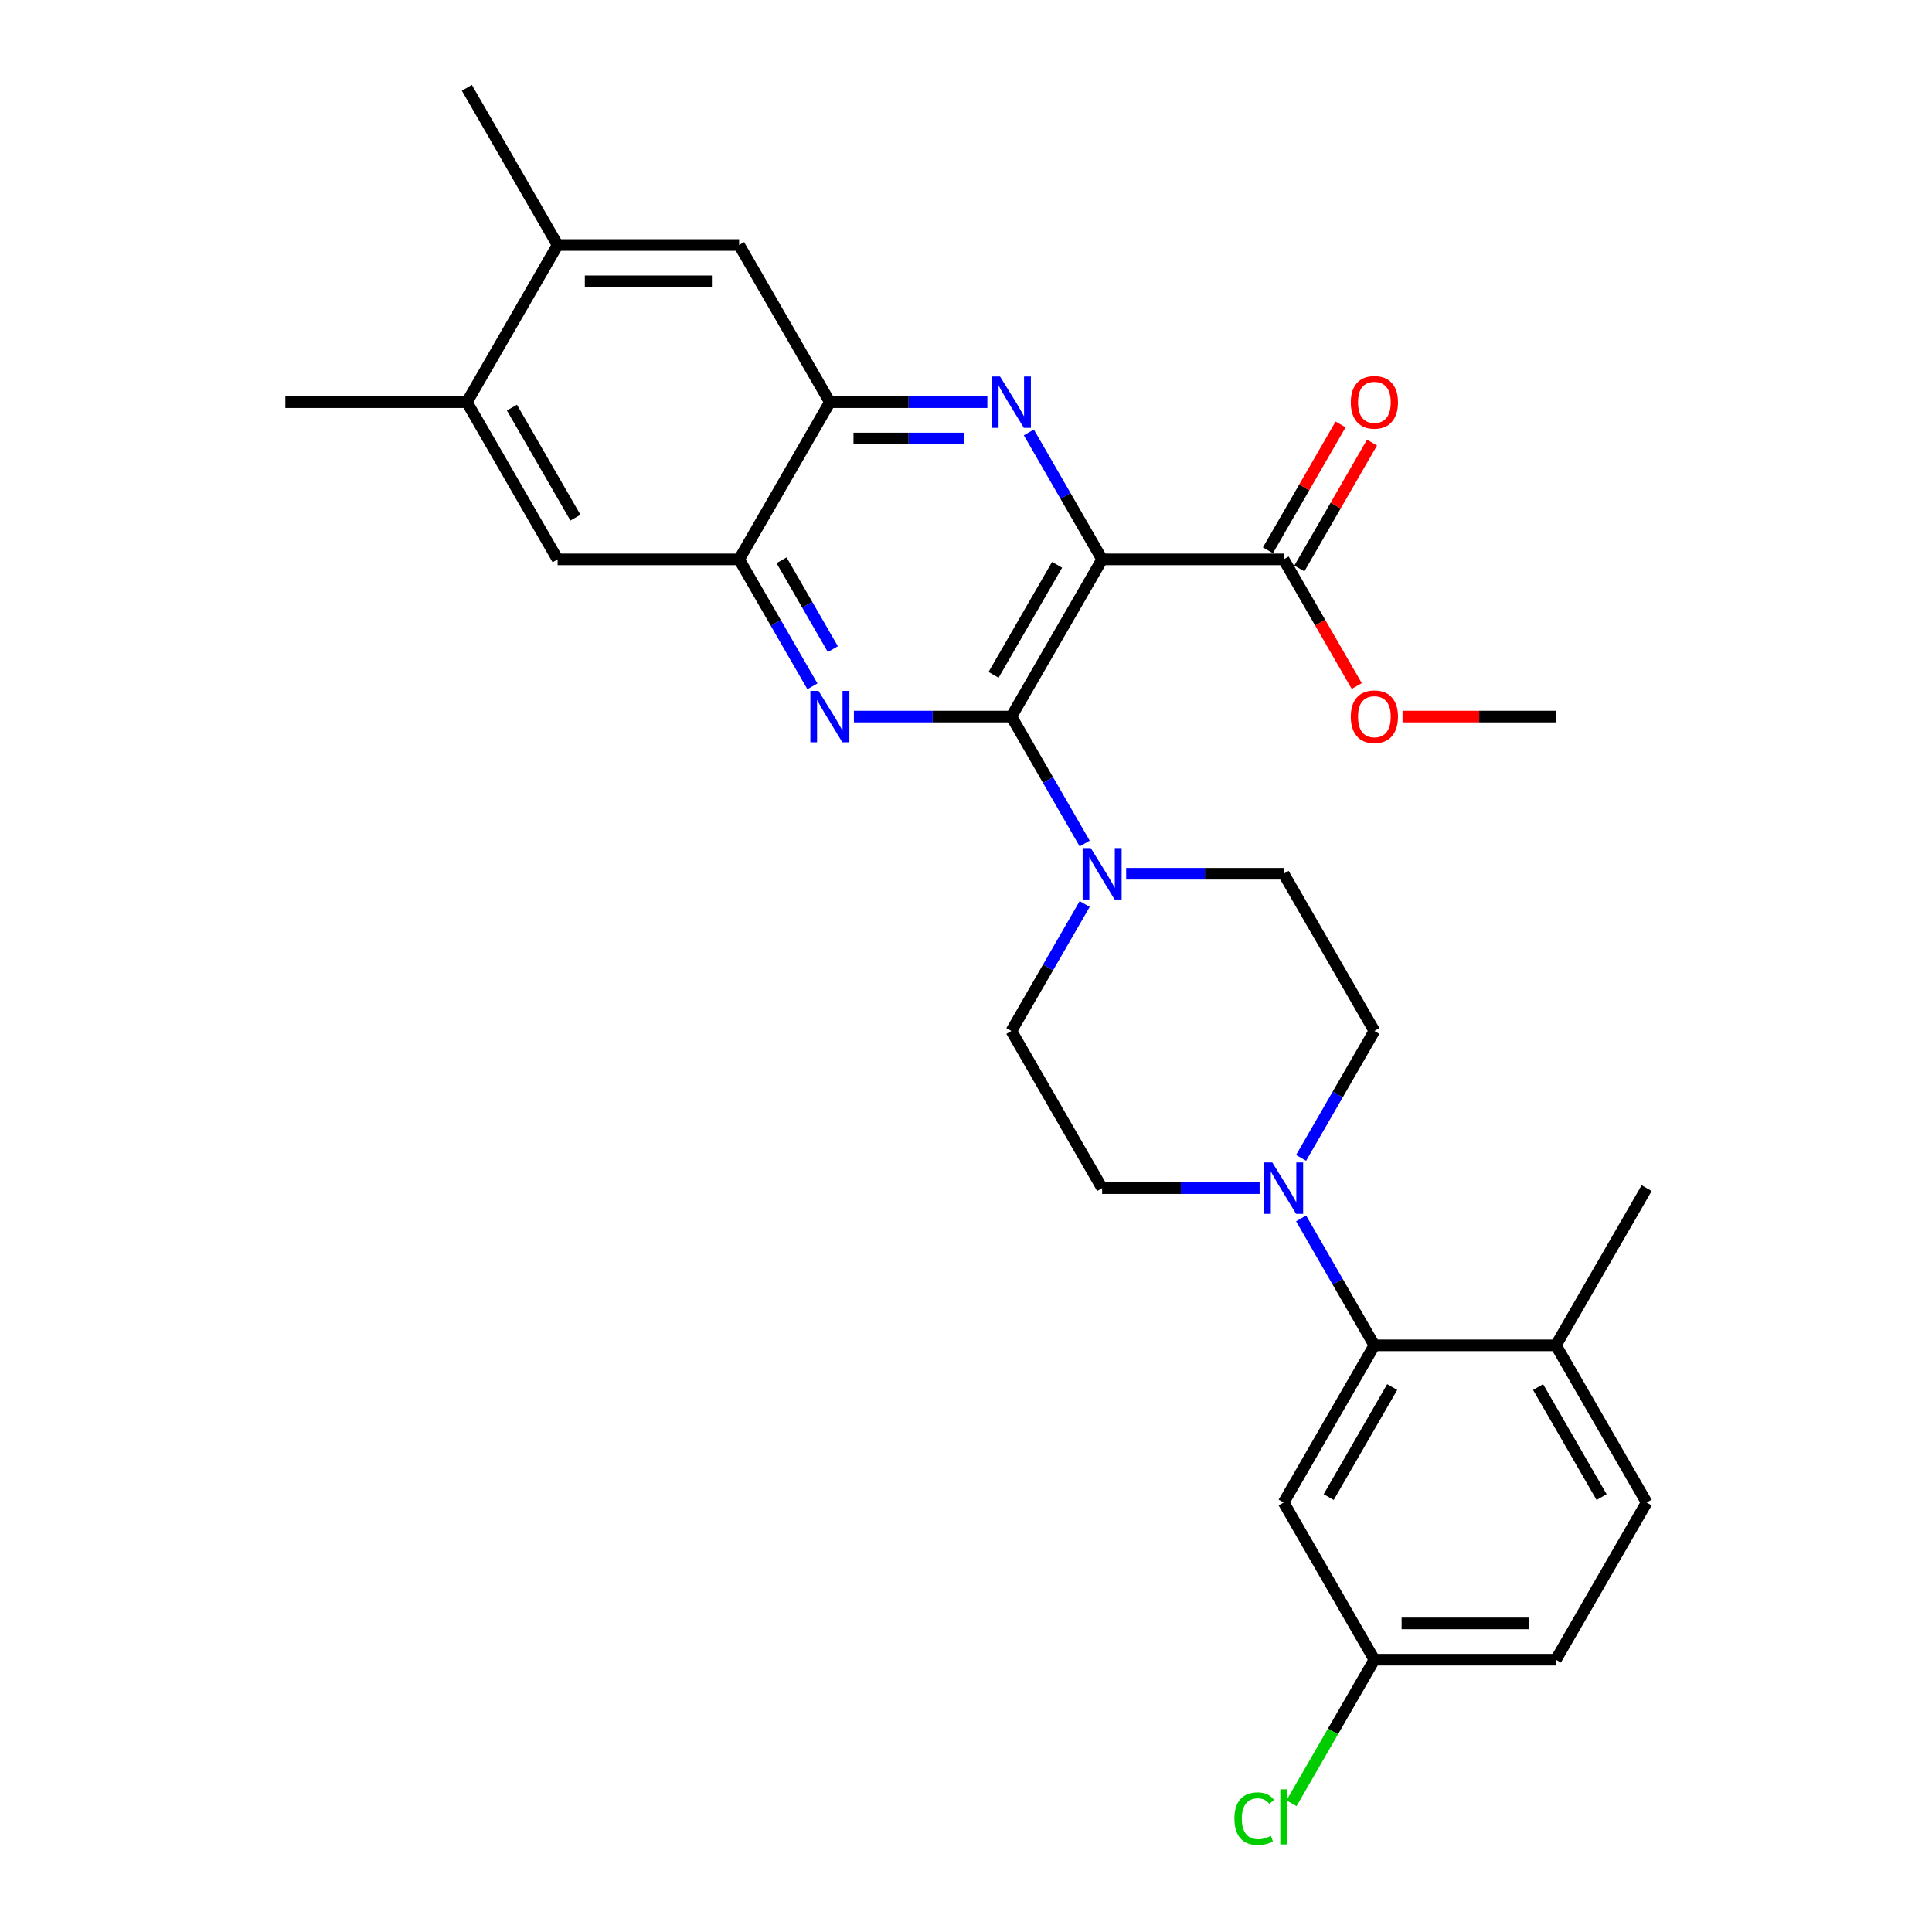 <?xml version='1.0' encoding='iso-8859-1'?>
<svg version='1.1' baseProfile='full'
              xmlns='http://www.w3.org/2000/svg'
                      xmlns:rdkit='http://www.rdkit.org/xml'
                      xmlns:xlink='http://www.w3.org/1999/xlink'
                  xml:space='preserve'
width='1000px' height='1000px' viewBox='0 0 1000 1000'>
<!-- END OF HEADER -->
<rect style='opacity:1.0;fill:#FFFFFF;stroke:none' width='1000' height='1000' x='0' y='0'> </rect>
<path class='bond-0' d='M 570.46,289.536 L 523.487,370.897' style='fill:none;fill-rule:evenodd;stroke:#000000;stroke-width:6px;stroke-linecap:butt;stroke-linejoin:miter;stroke-opacity:1' />
<path class='bond-0' d='M 547.142,292.346 L 514.261,349.298' style='fill:none;fill-rule:evenodd;stroke:#000000;stroke-width:6px;stroke-linecap:butt;stroke-linejoin:miter;stroke-opacity:1' />
<path class='bond-1' d='M 570.46,289.536 L 551.492,256.682' style='fill:none;fill-rule:evenodd;stroke:#000000;stroke-width:6px;stroke-linecap:butt;stroke-linejoin:miter;stroke-opacity:1' />
<path class='bond-1' d='M 551.492,256.682 L 532.523,223.827' style='fill:none;fill-rule:evenodd;stroke:#0000FF;stroke-width:6px;stroke-linecap:butt;stroke-linejoin:miter;stroke-opacity:1' />
<path class='bond-8' d='M 570.46,289.536 L 664.408,289.536' style='fill:none;fill-rule:evenodd;stroke:#000000;stroke-width:6px;stroke-linecap:butt;stroke-linejoin:miter;stroke-opacity:1' />
<path class='bond-2' d='M 523.487,370.897 L 482.733,370.897' style='fill:none;fill-rule:evenodd;stroke:#000000;stroke-width:6px;stroke-linecap:butt;stroke-linejoin:miter;stroke-opacity:1' />
<path class='bond-2' d='M 482.733,370.897 L 441.978,370.897' style='fill:none;fill-rule:evenodd;stroke:#0000FF;stroke-width:6px;stroke-linecap:butt;stroke-linejoin:miter;stroke-opacity:1' />
<path class='bond-3' d='M 523.487,370.897 L 542.455,403.752' style='fill:none;fill-rule:evenodd;stroke:#000000;stroke-width:6px;stroke-linecap:butt;stroke-linejoin:miter;stroke-opacity:1' />
<path class='bond-3' d='M 542.455,403.752 L 561.424,436.606' style='fill:none;fill-rule:evenodd;stroke:#0000FF;stroke-width:6px;stroke-linecap:butt;stroke-linejoin:miter;stroke-opacity:1' />
<path class='bond-5' d='M 511.048,208.176 L 470.294,208.176' style='fill:none;fill-rule:evenodd;stroke:#0000FF;stroke-width:6px;stroke-linecap:butt;stroke-linejoin:miter;stroke-opacity:1' />
<path class='bond-5' d='M 470.294,208.176 L 429.54,208.176' style='fill:none;fill-rule:evenodd;stroke:#000000;stroke-width:6px;stroke-linecap:butt;stroke-linejoin:miter;stroke-opacity:1' />
<path class='bond-5' d='M 498.822,226.965 L 470.294,226.965' style='fill:none;fill-rule:evenodd;stroke:#0000FF;stroke-width:6px;stroke-linecap:butt;stroke-linejoin:miter;stroke-opacity:1' />
<path class='bond-5' d='M 470.294,226.965 L 441.766,226.965' style='fill:none;fill-rule:evenodd;stroke:#000000;stroke-width:6px;stroke-linecap:butt;stroke-linejoin:miter;stroke-opacity:1' />
<path class='bond-29' d='M 420.503,355.245 L 401.535,322.391' style='fill:none;fill-rule:evenodd;stroke:#0000FF;stroke-width:6px;stroke-linecap:butt;stroke-linejoin:miter;stroke-opacity:1' />
<path class='bond-29' d='M 401.535,322.391 L 382.566,289.536' style='fill:none;fill-rule:evenodd;stroke:#000000;stroke-width:6px;stroke-linecap:butt;stroke-linejoin:miter;stroke-opacity:1' />
<path class='bond-29' d='M 431.085,335.994 L 417.807,312.996' style='fill:none;fill-rule:evenodd;stroke:#0000FF;stroke-width:6px;stroke-linecap:butt;stroke-linejoin:miter;stroke-opacity:1' />
<path class='bond-29' d='M 417.807,312.996 L 404.529,289.998' style='fill:none;fill-rule:evenodd;stroke:#000000;stroke-width:6px;stroke-linecap:butt;stroke-linejoin:miter;stroke-opacity:1' />
<path class='bond-15' d='M 561.424,467.909 L 542.455,500.764' style='fill:none;fill-rule:evenodd;stroke:#0000FF;stroke-width:6px;stroke-linecap:butt;stroke-linejoin:miter;stroke-opacity:1' />
<path class='bond-15' d='M 542.455,500.764 L 523.487,533.618' style='fill:none;fill-rule:evenodd;stroke:#000000;stroke-width:6px;stroke-linecap:butt;stroke-linejoin:miter;stroke-opacity:1' />
<path class='bond-16' d='M 582.899,452.258 L 623.653,452.258' style='fill:none;fill-rule:evenodd;stroke:#0000FF;stroke-width:6px;stroke-linecap:butt;stroke-linejoin:miter;stroke-opacity:1' />
<path class='bond-16' d='M 623.653,452.258 L 664.408,452.258' style='fill:none;fill-rule:evenodd;stroke:#000000;stroke-width:6px;stroke-linecap:butt;stroke-linejoin:miter;stroke-opacity:1' />
<path class='bond-4' d='M 673.444,599.327 L 692.413,566.473' style='fill:none;fill-rule:evenodd;stroke:#0000FF;stroke-width:6px;stroke-linecap:butt;stroke-linejoin:miter;stroke-opacity:1' />
<path class='bond-4' d='M 692.413,566.473 L 711.381,533.618' style='fill:none;fill-rule:evenodd;stroke:#000000;stroke-width:6px;stroke-linecap:butt;stroke-linejoin:miter;stroke-opacity:1' />
<path class='bond-7' d='M 673.444,630.631 L 692.413,663.485' style='fill:none;fill-rule:evenodd;stroke:#0000FF;stroke-width:6px;stroke-linecap:butt;stroke-linejoin:miter;stroke-opacity:1' />
<path class='bond-7' d='M 692.413,663.485 L 711.381,696.34' style='fill:none;fill-rule:evenodd;stroke:#000000;stroke-width:6px;stroke-linecap:butt;stroke-linejoin:miter;stroke-opacity:1' />
<path class='bond-30' d='M 651.969,614.979 L 611.215,614.979' style='fill:none;fill-rule:evenodd;stroke:#0000FF;stroke-width:6px;stroke-linecap:butt;stroke-linejoin:miter;stroke-opacity:1' />
<path class='bond-30' d='M 611.215,614.979 L 570.46,614.979' style='fill:none;fill-rule:evenodd;stroke:#000000;stroke-width:6px;stroke-linecap:butt;stroke-linejoin:miter;stroke-opacity:1' />
<path class='bond-6' d='M 429.54,208.176 L 382.566,289.536' style='fill:none;fill-rule:evenodd;stroke:#000000;stroke-width:6px;stroke-linecap:butt;stroke-linejoin:miter;stroke-opacity:1' />
<path class='bond-10' d='M 429.54,208.176 L 382.566,126.815' style='fill:none;fill-rule:evenodd;stroke:#000000;stroke-width:6px;stroke-linecap:butt;stroke-linejoin:miter;stroke-opacity:1' />
<path class='bond-9' d='M 382.566,289.536 L 288.619,289.536' style='fill:none;fill-rule:evenodd;stroke:#000000;stroke-width:6px;stroke-linecap:butt;stroke-linejoin:miter;stroke-opacity:1' />
<path class='bond-11' d='M 711.381,696.34 L 664.408,777.7' style='fill:none;fill-rule:evenodd;stroke:#000000;stroke-width:6px;stroke-linecap:butt;stroke-linejoin:miter;stroke-opacity:1' />
<path class='bond-11' d='M 720.607,717.938 L 687.726,774.891' style='fill:none;fill-rule:evenodd;stroke:#000000;stroke-width:6px;stroke-linecap:butt;stroke-linejoin:miter;stroke-opacity:1' />
<path class='bond-14' d='M 711.381,696.34 L 805.328,696.34' style='fill:none;fill-rule:evenodd;stroke:#000000;stroke-width:6px;stroke-linecap:butt;stroke-linejoin:miter;stroke-opacity:1' />
<path class='bond-19' d='M 672.544,294.234 L 691.349,261.661' style='fill:none;fill-rule:evenodd;stroke:#000000;stroke-width:6px;stroke-linecap:butt;stroke-linejoin:miter;stroke-opacity:1' />
<path class='bond-19' d='M 691.349,261.661 L 710.155,229.088' style='fill:none;fill-rule:evenodd;stroke:#FF0000;stroke-width:6px;stroke-linecap:butt;stroke-linejoin:miter;stroke-opacity:1' />
<path class='bond-19' d='M 656.271,284.839 L 675.077,252.266' style='fill:none;fill-rule:evenodd;stroke:#000000;stroke-width:6px;stroke-linecap:butt;stroke-linejoin:miter;stroke-opacity:1' />
<path class='bond-19' d='M 675.077,252.266 L 693.883,219.694' style='fill:none;fill-rule:evenodd;stroke:#FF0000;stroke-width:6px;stroke-linecap:butt;stroke-linejoin:miter;stroke-opacity:1' />
<path class='bond-22' d='M 664.408,289.536 L 683.333,322.316' style='fill:none;fill-rule:evenodd;stroke:#000000;stroke-width:6px;stroke-linecap:butt;stroke-linejoin:miter;stroke-opacity:1' />
<path class='bond-22' d='M 683.333,322.316 L 702.258,355.095' style='fill:none;fill-rule:evenodd;stroke:#FF0000;stroke-width:6px;stroke-linecap:butt;stroke-linejoin:miter;stroke-opacity:1' />
<path class='bond-31' d='M 288.619,289.536 L 241.645,208.176' style='fill:none;fill-rule:evenodd;stroke:#000000;stroke-width:6px;stroke-linecap:butt;stroke-linejoin:miter;stroke-opacity:1' />
<path class='bond-31' d='M 297.845,267.938 L 264.963,210.985' style='fill:none;fill-rule:evenodd;stroke:#000000;stroke-width:6px;stroke-linecap:butt;stroke-linejoin:miter;stroke-opacity:1' />
<path class='bond-13' d='M 382.566,126.815 L 288.619,126.815' style='fill:none;fill-rule:evenodd;stroke:#000000;stroke-width:6px;stroke-linecap:butt;stroke-linejoin:miter;stroke-opacity:1' />
<path class='bond-13' d='M 368.474,145.605 L 302.711,145.605' style='fill:none;fill-rule:evenodd;stroke:#000000;stroke-width:6px;stroke-linecap:butt;stroke-linejoin:miter;stroke-opacity:1' />
<path class='bond-21' d='M 664.408,777.7 L 711.381,859.061' style='fill:none;fill-rule:evenodd;stroke:#000000;stroke-width:6px;stroke-linecap:butt;stroke-linejoin:miter;stroke-opacity:1' />
<path class='bond-12' d='M 241.645,208.176 L 288.619,126.815' style='fill:none;fill-rule:evenodd;stroke:#000000;stroke-width:6px;stroke-linecap:butt;stroke-linejoin:miter;stroke-opacity:1' />
<path class='bond-25' d='M 241.645,208.176 L 147.698,208.176' style='fill:none;fill-rule:evenodd;stroke:#000000;stroke-width:6px;stroke-linecap:butt;stroke-linejoin:miter;stroke-opacity:1' />
<path class='bond-26' d='M 288.619,126.815 L 241.645,45.455' style='fill:none;fill-rule:evenodd;stroke:#000000;stroke-width:6px;stroke-linecap:butt;stroke-linejoin:miter;stroke-opacity:1' />
<path class='bond-20' d='M 805.328,696.34 L 852.302,777.7' style='fill:none;fill-rule:evenodd;stroke:#000000;stroke-width:6px;stroke-linecap:butt;stroke-linejoin:miter;stroke-opacity:1' />
<path class='bond-20' d='M 796.102,717.938 L 828.984,774.891' style='fill:none;fill-rule:evenodd;stroke:#000000;stroke-width:6px;stroke-linecap:butt;stroke-linejoin:miter;stroke-opacity:1' />
<path class='bond-27' d='M 805.328,696.34 L 852.302,614.979' style='fill:none;fill-rule:evenodd;stroke:#000000;stroke-width:6px;stroke-linecap:butt;stroke-linejoin:miter;stroke-opacity:1' />
<path class='bond-18' d='M 523.487,533.618 L 570.46,614.979' style='fill:none;fill-rule:evenodd;stroke:#000000;stroke-width:6px;stroke-linecap:butt;stroke-linejoin:miter;stroke-opacity:1' />
<path class='bond-17' d='M 664.408,452.258 L 711.381,533.618' style='fill:none;fill-rule:evenodd;stroke:#000000;stroke-width:6px;stroke-linecap:butt;stroke-linejoin:miter;stroke-opacity:1' />
<path class='bond-23' d='M 852.302,777.7 L 805.328,859.061' style='fill:none;fill-rule:evenodd;stroke:#000000;stroke-width:6px;stroke-linecap:butt;stroke-linejoin:miter;stroke-opacity:1' />
<path class='bond-24' d='M 711.381,859.061 L 689.933,896.21' style='fill:none;fill-rule:evenodd;stroke:#000000;stroke-width:6px;stroke-linecap:butt;stroke-linejoin:miter;stroke-opacity:1' />
<path class='bond-24' d='M 689.933,896.21 L 668.485,933.359' style='fill:none;fill-rule:evenodd;stroke:#00CC00;stroke-width:6px;stroke-linecap:butt;stroke-linejoin:miter;stroke-opacity:1' />
<path class='bond-32' d='M 711.381,859.061 L 805.328,859.061' style='fill:none;fill-rule:evenodd;stroke:#000000;stroke-width:6px;stroke-linecap:butt;stroke-linejoin:miter;stroke-opacity:1' />
<path class='bond-32' d='M 725.473,840.271 L 791.236,840.271' style='fill:none;fill-rule:evenodd;stroke:#000000;stroke-width:6px;stroke-linecap:butt;stroke-linejoin:miter;stroke-opacity:1' />
<path class='bond-28' d='M 725.943,370.897 L 765.636,370.897' style='fill:none;fill-rule:evenodd;stroke:#FF0000;stroke-width:6px;stroke-linecap:butt;stroke-linejoin:miter;stroke-opacity:1' />
<path class='bond-28' d='M 765.636,370.897 L 805.328,370.897' style='fill:none;fill-rule:evenodd;stroke:#000000;stroke-width:6px;stroke-linecap:butt;stroke-linejoin:miter;stroke-opacity:1' />
<path  class='atom-2' d='M 517.606 194.873
L 526.324 208.965
Q 527.188 210.355, 528.579 212.873
Q 529.969 215.391, 530.044 215.541
L 530.044 194.873
L 533.577 194.873
L 533.577 221.479
L 529.932 221.479
L 520.574 206.071
Q 519.485 204.268, 518.32 202.201
Q 517.192 200.134, 516.854 199.495
L 516.854 221.479
L 513.397 221.479
L 513.397 194.873
L 517.606 194.873
' fill='#0000FF'/>
<path  class='atom-3' d='M 423.659 357.594
L 432.377 371.686
Q 433.241 373.077, 434.632 375.594
Q 436.022 378.112, 436.097 378.263
L 436.097 357.594
L 439.63 357.594
L 439.63 384.2
L 435.984 384.2
L 426.627 368.793
Q 425.537 366.989, 424.373 364.922
Q 423.245 362.855, 422.907 362.216
L 422.907 384.2
L 419.45 384.2
L 419.45 357.594
L 423.659 357.594
' fill='#0000FF'/>
<path  class='atom-4' d='M 564.579 438.955
L 573.298 453.047
Q 574.162 454.437, 575.552 456.955
Q 576.943 459.473, 577.018 459.623
L 577.018 438.955
L 580.55 438.955
L 580.55 465.561
L 576.905 465.561
L 567.548 450.153
Q 566.458 448.35, 565.293 446.283
Q 564.166 444.216, 563.828 443.577
L 563.828 465.561
L 560.37 465.561
L 560.37 438.955
L 564.579 438.955
' fill='#0000FF'/>
<path  class='atom-5' d='M 658.526 601.676
L 667.245 615.768
Q 668.109 617.159, 669.499 619.676
Q 670.89 622.194, 670.965 622.344
L 670.965 601.676
L 674.497 601.676
L 674.497 628.282
L 670.852 628.282
L 661.495 612.875
Q 660.405 611.071, 659.24 609.004
Q 658.113 606.937, 657.775 606.298
L 657.775 628.282
L 654.318 628.282
L 654.318 601.676
L 658.526 601.676
' fill='#0000FF'/>
<path  class='atom-20' d='M 699.168 208.251
Q 699.168 201.863, 702.325 198.293
Q 705.481 194.723, 711.381 194.723
Q 717.281 194.723, 720.438 198.293
Q 723.594 201.863, 723.594 208.251
Q 723.594 214.715, 720.4 218.397
Q 717.206 222.042, 711.381 222.042
Q 705.519 222.042, 702.325 218.397
Q 699.168 214.752, 699.168 208.251
M 711.381 219.036
Q 715.44 219.036, 717.619 216.33
Q 719.836 213.587, 719.836 208.251
Q 719.836 203.028, 717.619 200.397
Q 715.44 197.729, 711.381 197.729
Q 707.323 197.729, 705.105 200.359
Q 702.926 202.99, 702.926 208.251
Q 702.926 213.625, 705.105 216.33
Q 707.323 219.036, 711.381 219.036
' fill='#FF0000'/>
<path  class='atom-23' d='M 699.168 370.972
Q 699.168 364.584, 702.325 361.014
Q 705.481 357.444, 711.381 357.444
Q 717.281 357.444, 720.438 361.014
Q 723.594 364.584, 723.594 370.972
Q 723.594 377.436, 720.4 381.119
Q 717.206 384.764, 711.381 384.764
Q 705.519 384.764, 702.325 381.119
Q 699.168 377.473, 699.168 370.972
M 711.381 381.757
Q 715.44 381.757, 717.619 379.052
Q 719.836 376.308, 719.836 370.972
Q 719.836 365.749, 717.619 363.118
Q 715.44 360.45, 711.381 360.45
Q 707.323 360.45, 705.105 363.081
Q 702.926 365.711, 702.926 370.972
Q 702.926 376.346, 705.105 379.052
Q 707.323 381.757, 711.381 381.757
' fill='#FF0000'/>
<path  class='atom-25' d='M 638.929 941.342
Q 638.929 934.728, 642.011 931.271
Q 645.13 927.776, 651.029 927.776
Q 656.516 927.776, 659.447 931.647
L 656.967 933.676
Q 654.825 930.858, 651.029 930.858
Q 647.009 930.858, 644.867 933.563
Q 642.762 936.231, 642.762 941.342
Q 642.762 946.603, 644.942 949.309
Q 647.159 952.015, 651.443 952.015
Q 654.374 952.015, 657.794 950.248
L 658.846 953.067
Q 657.455 953.969, 655.351 954.495
Q 653.247 955.021, 650.917 955.021
Q 645.13 955.021, 642.011 951.489
Q 638.929 947.956, 638.929 941.342
' fill='#00CC00'/>
<path  class='atom-25' d='M 662.679 926.16
L 666.136 926.16
L 666.136 954.683
L 662.679 954.683
L 662.679 926.16
' fill='#00CC00'/>
</svg>
